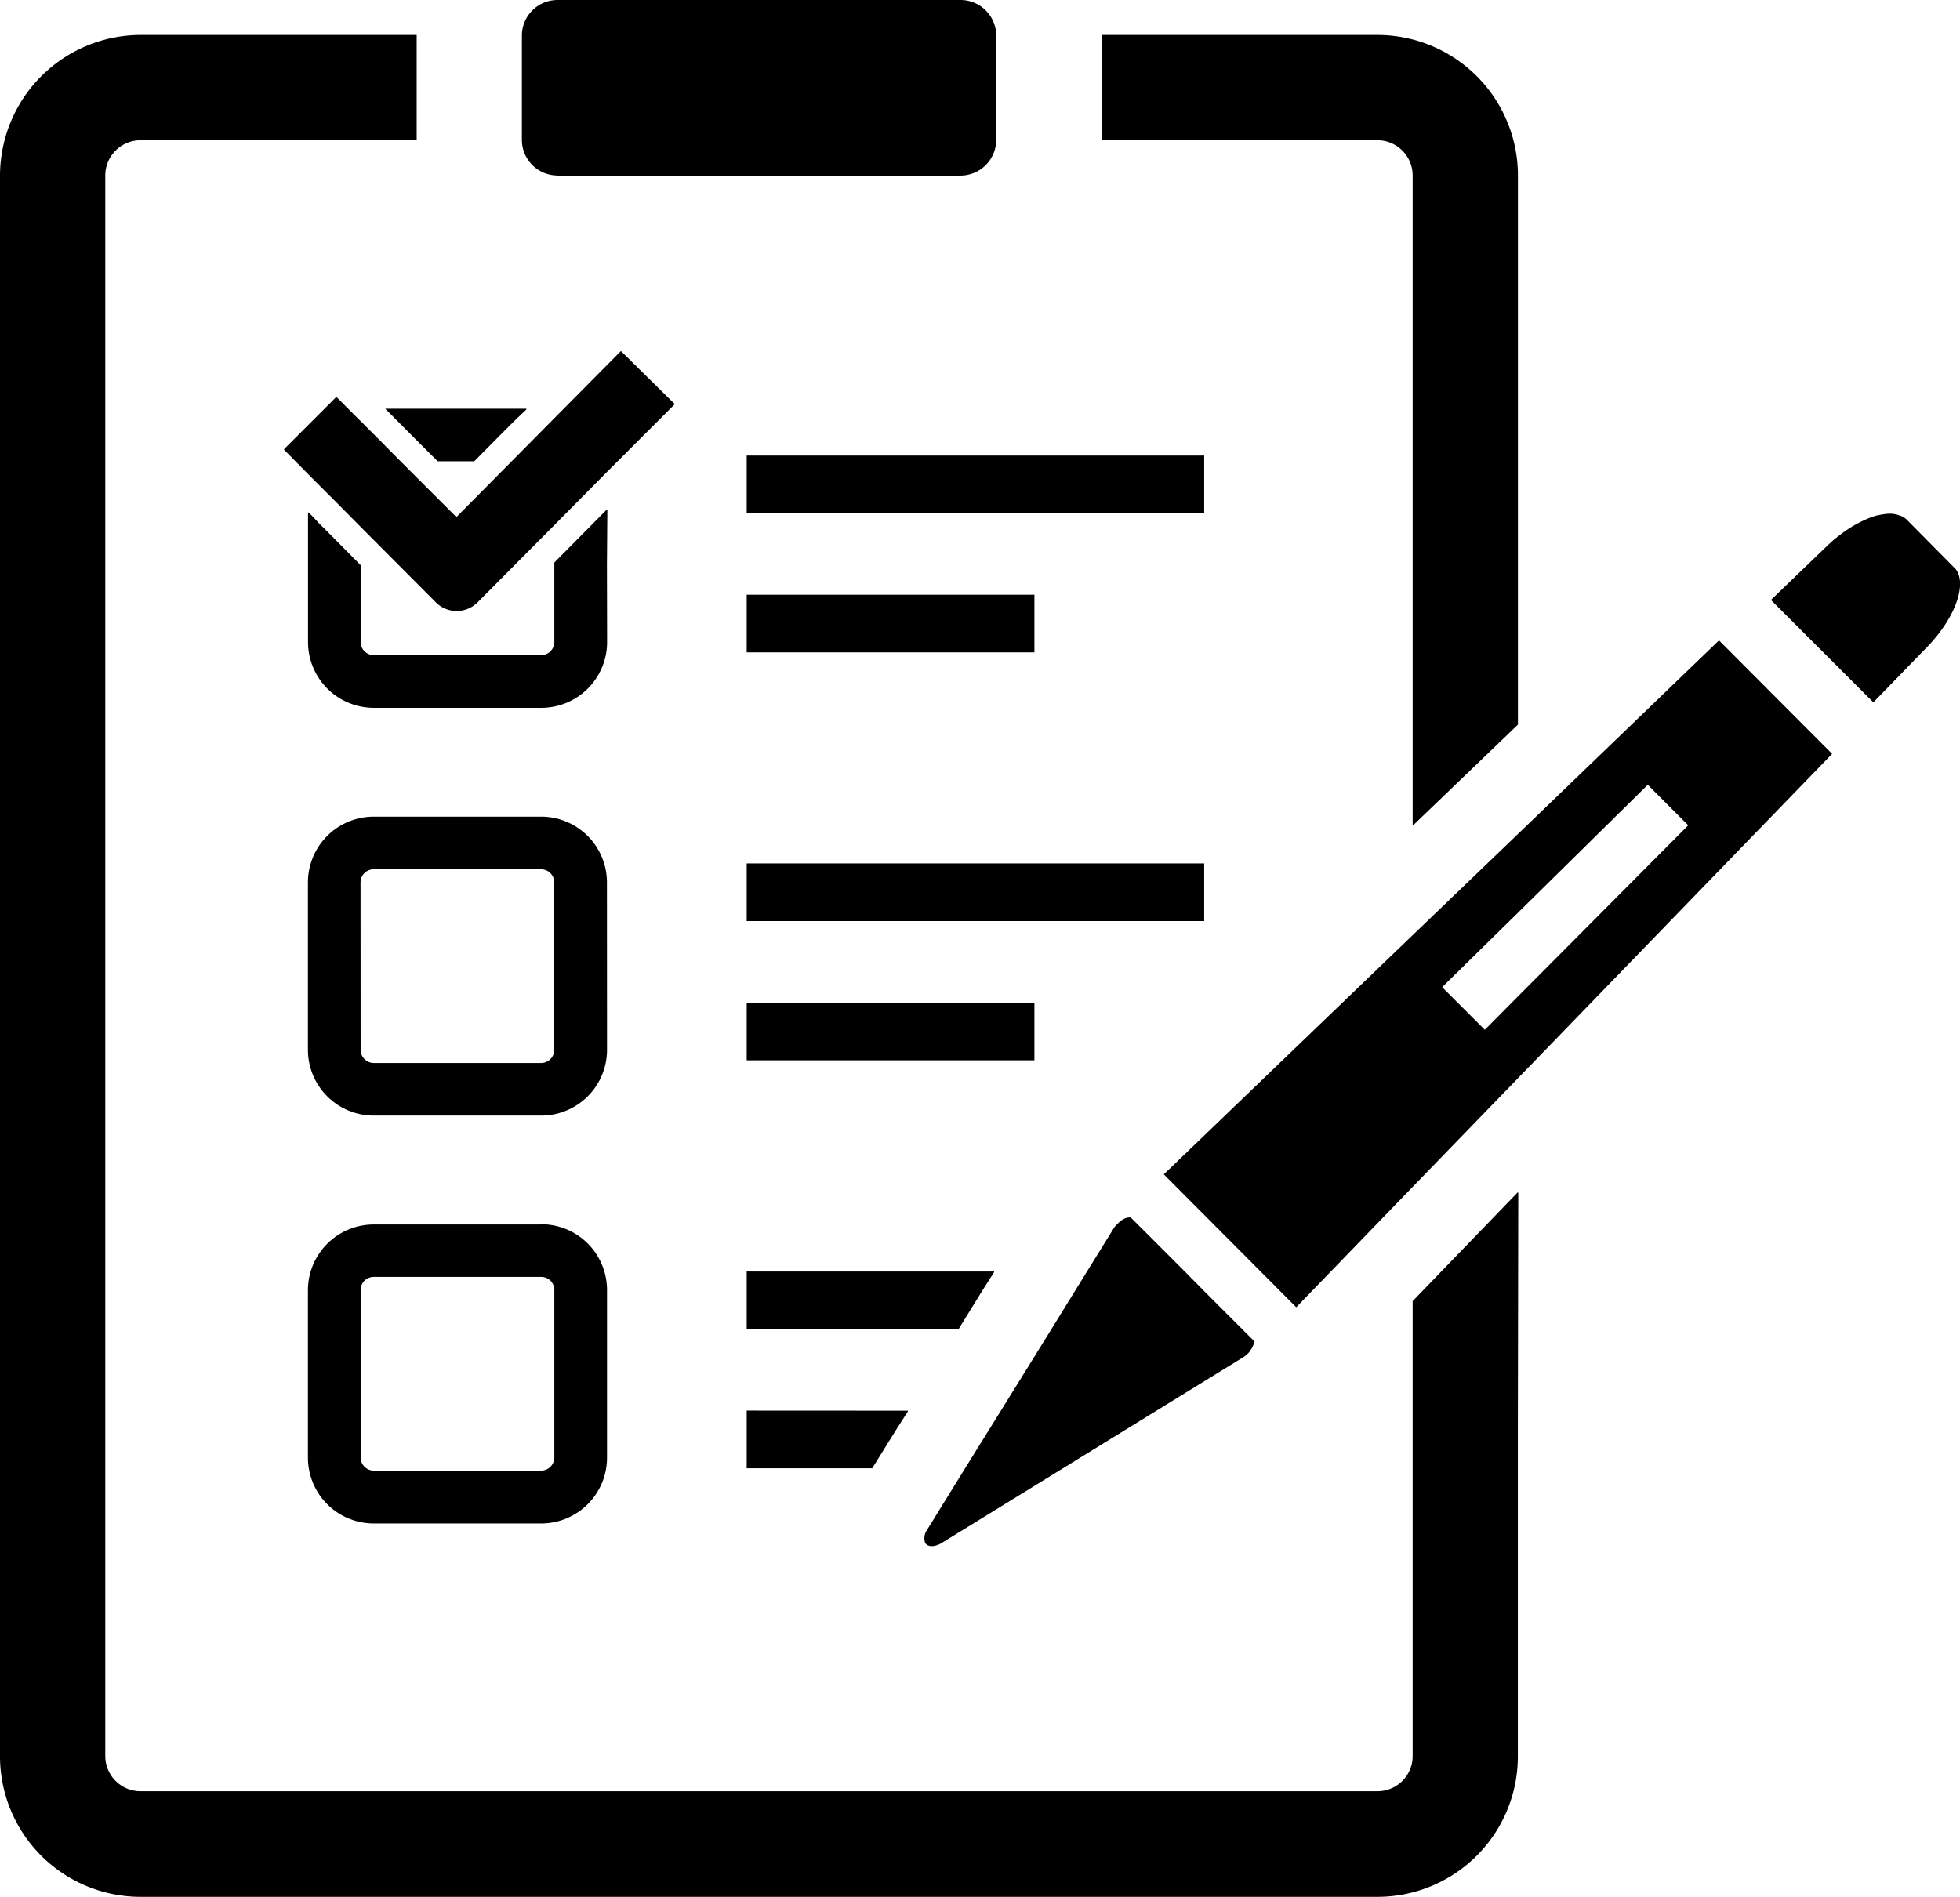 <svg id="グループ_1108" data-name="グループ 1108" xmlns="http://www.w3.org/2000/svg" xmlns:xlink="http://www.w3.org/1999/xlink" width="23.251" height="22.506" viewBox="0 0 23.251 22.506">
  <defs>
    <clipPath id="clip-path">
      <rect id="長方形_662" data-name="長方形 662" width="23.251" height="22.506" fill="none"/>
    </clipPath>
  </defs>
  <g id="グループ_1107" data-name="グループ 1107" clip-path="url(#clip-path)">
    <path id="パス_7633" data-name="パス 7633" d="M291.434,10.812v7.715l1.249-1.2V10.812a1.668,1.668,0,0,0-1.664-1.667h-3.275v1.249h3.275a.418.418,0,0,1,.415.418" transform="translate(-274.676 -8.73)"/>
    <path id="パス_7634" data-name="パス 7634" d="M18.007,22.884v-.01l-1.249,1.293v5.4a.417.417,0,0,1-.415.415H1.667a.418.418,0,0,1-.418-.415V10.812a.418.418,0,0,1,.418-.418H4.943V9.145H1.667A1.671,1.671,0,0,0,0,10.812V29.571a1.668,1.668,0,0,0,1.667,1.664H16.342a1.666,1.666,0,0,0,1.664-1.664v-3.9l.005-2.789Z" transform="translate(0 -8.73)"/>
    <path id="パス_7635" data-name="パス 7635" d="M136.762,2.083h4.783a.425.425,0,0,0,.422-.418V.415A.424.424,0,0,0,141.545,0h-4.783a.423.423,0,0,0-.422.415V1.664a.423.423,0,0,0,.422.418" transform="translate(-130.149 0)"/>
    <path id="パス_7636" data-name="パス 7636" d="M83.989,133.7l.005-.65-.005.005v-.01l-.312.315-.312.315v.943a.157.157,0,0,1-.156.156H81.223a.157.157,0,0,1-.156-.156v-.912l-.312-.315-.181-.181-.124-.131v.007l-.007-.007v1.539a.781.781,0,0,0,.781.781h1.986a.781.781,0,0,0,.781-.781Z" transform="translate(-76.789 -127.001)"/>
    <path id="パス_7637" data-name="パス 7637" d="M100.966,106.984l.312.312h.434l.309-.312.181-.181.131-.124h-.007l.007-.007h-.982l-.69,0,.005,0h-.01Z" transform="translate(-96.086 -101.823)"/>
    <path id="パス_7638" data-name="パス 7638" d="M83.989,214.132a.781.781,0,0,0-.781-.781H81.223a.781.781,0,0,0-.781.781v1.986a.781.781,0,0,0,.781.78h1.986a.781.781,0,0,0,.781-.78Zm-2.923,0a.155.155,0,0,1,.156-.156h1.986a.155.155,0,0,1,.156.156v1.986a.157.157,0,0,1-.156.156H81.223a.157.157,0,0,1-.156-.156Z" transform="translate(-76.789 -203.662)"/>
    <path id="パス_7639" data-name="パス 7639" d="M83.208,319.922H81.223a.781.781,0,0,0-.781.781v1.986a.781.781,0,0,0,.781.78h1.986a.781.781,0,0,0,.781-.78V320.7a.781.781,0,0,0-.781-.781m-2.142.781a.155.155,0,0,1,.156-.156h1.986a.155.155,0,0,1,.156.156v1.986a.157.157,0,0,1-.156.156H81.223a.157.157,0,0,1-.156-.156Z" transform="translate(-76.789 -305.394)"/>
    <rect id="長方形_659" data-name="長方形 659" width="5.427" height="0.684" transform="translate(8.858 5.405)"/>
    <path id="パス_7640" data-name="パス 7640" d="M195.077,155.387h-.018v.684h3.413v-.684Z" transform="translate(-186.201 -148.331)"/>
    <rect id="長方形_660" data-name="長方形 660" width="5.427" height="0.684" transform="translate(8.858 10.244)"/>
    <rect id="長方形_661" data-name="長方形 661" width="3.413" height="0.684" transform="translate(8.858 11.896)"/>
    <path id="パス_7641" data-name="パス 7641" d="M197.847,332.4l.147-.231h0l0-.007h-2.935v.684h2.513Z" transform="translate(-186.201 -317.076)"/>
    <path id="パス_7642" data-name="パス 7642" d="M195.059,368.531v.684h1.489l.275-.443.149-.233h0l0-.007Z" transform="translate(-186.201 -351.795)"/>
    <path id="パス_7643" data-name="パス 7643" d="M78.055,91.723l-.712.718-.275.278-.309.312-.656.662-.662-.662-.309-.312-.269-.268-.184-.184-.621.621h0l0,.005.29.294v0l.072.072.24.24.312.315.89.893a.35.35,0,0,0,.49,0l.918-.924.312-.315.312-.315.8-.8Z" transform="translate(-70.689 -87.558)"/>
    <path id="パス_7644" data-name="パス 7644" d="M241.571,321.9a.253.253,0,0,0,.106-.031l3.594-2.214a.161.161,0,0,0,.025-.019l.022-.019a.162.162,0,0,0,.037-.047c.037-.05.047-.1.028-.116l-.581-.581-.228-.231-.634-.634a.025.025,0,0,0-.022-.009.216.216,0,0,0-.05.009.489.489,0,0,0-.05.028.428.428,0,0,0-.044.04.4.4,0,0,0-.037.041l-.325.525-.422.684-.6.968-.425.684-.449.727a.171.171,0,0,0-.022.159.086.086,0,0,0,.075.034" transform="translate(-230.518 -303.555)"/>
    <path id="パス_7645" data-name="パス 7645" d="M308.3,169.649l-1.249,1.2-2.9,2.788-.044.042h0l-.005.005,1.571,1.577,1.377-1.424,1.249-1.289,3.731-3.853-1.342-1.346Zm2.023-.106-2.023,2.033-.39.393-.506-.506.9-.884,1.539-1.517Z" transform="translate(-290.296 -159.751)"/>
    <path id="パス_7646" data-name="パス 7646" d="M464.764,134.848l-.565-.571a.21.21,0,0,0-.087-.047.281.281,0,0,0-.106-.019h-.025a1.014,1.014,0,0,0-.15.025c-.025.009-.05.016-.078.028l-.028.012a1.422,1.422,0,0,0-.281.162c-.031.022-.062.047-.109.084-.025.025-.053.047-.078.072l-.647.623-.013.012h0l-.005.005,1.215,1.215.64-.659c.343-.353.487-.778.318-.943" transform="translate(-441.584 -128.116)"/>
  </g>
</svg>
